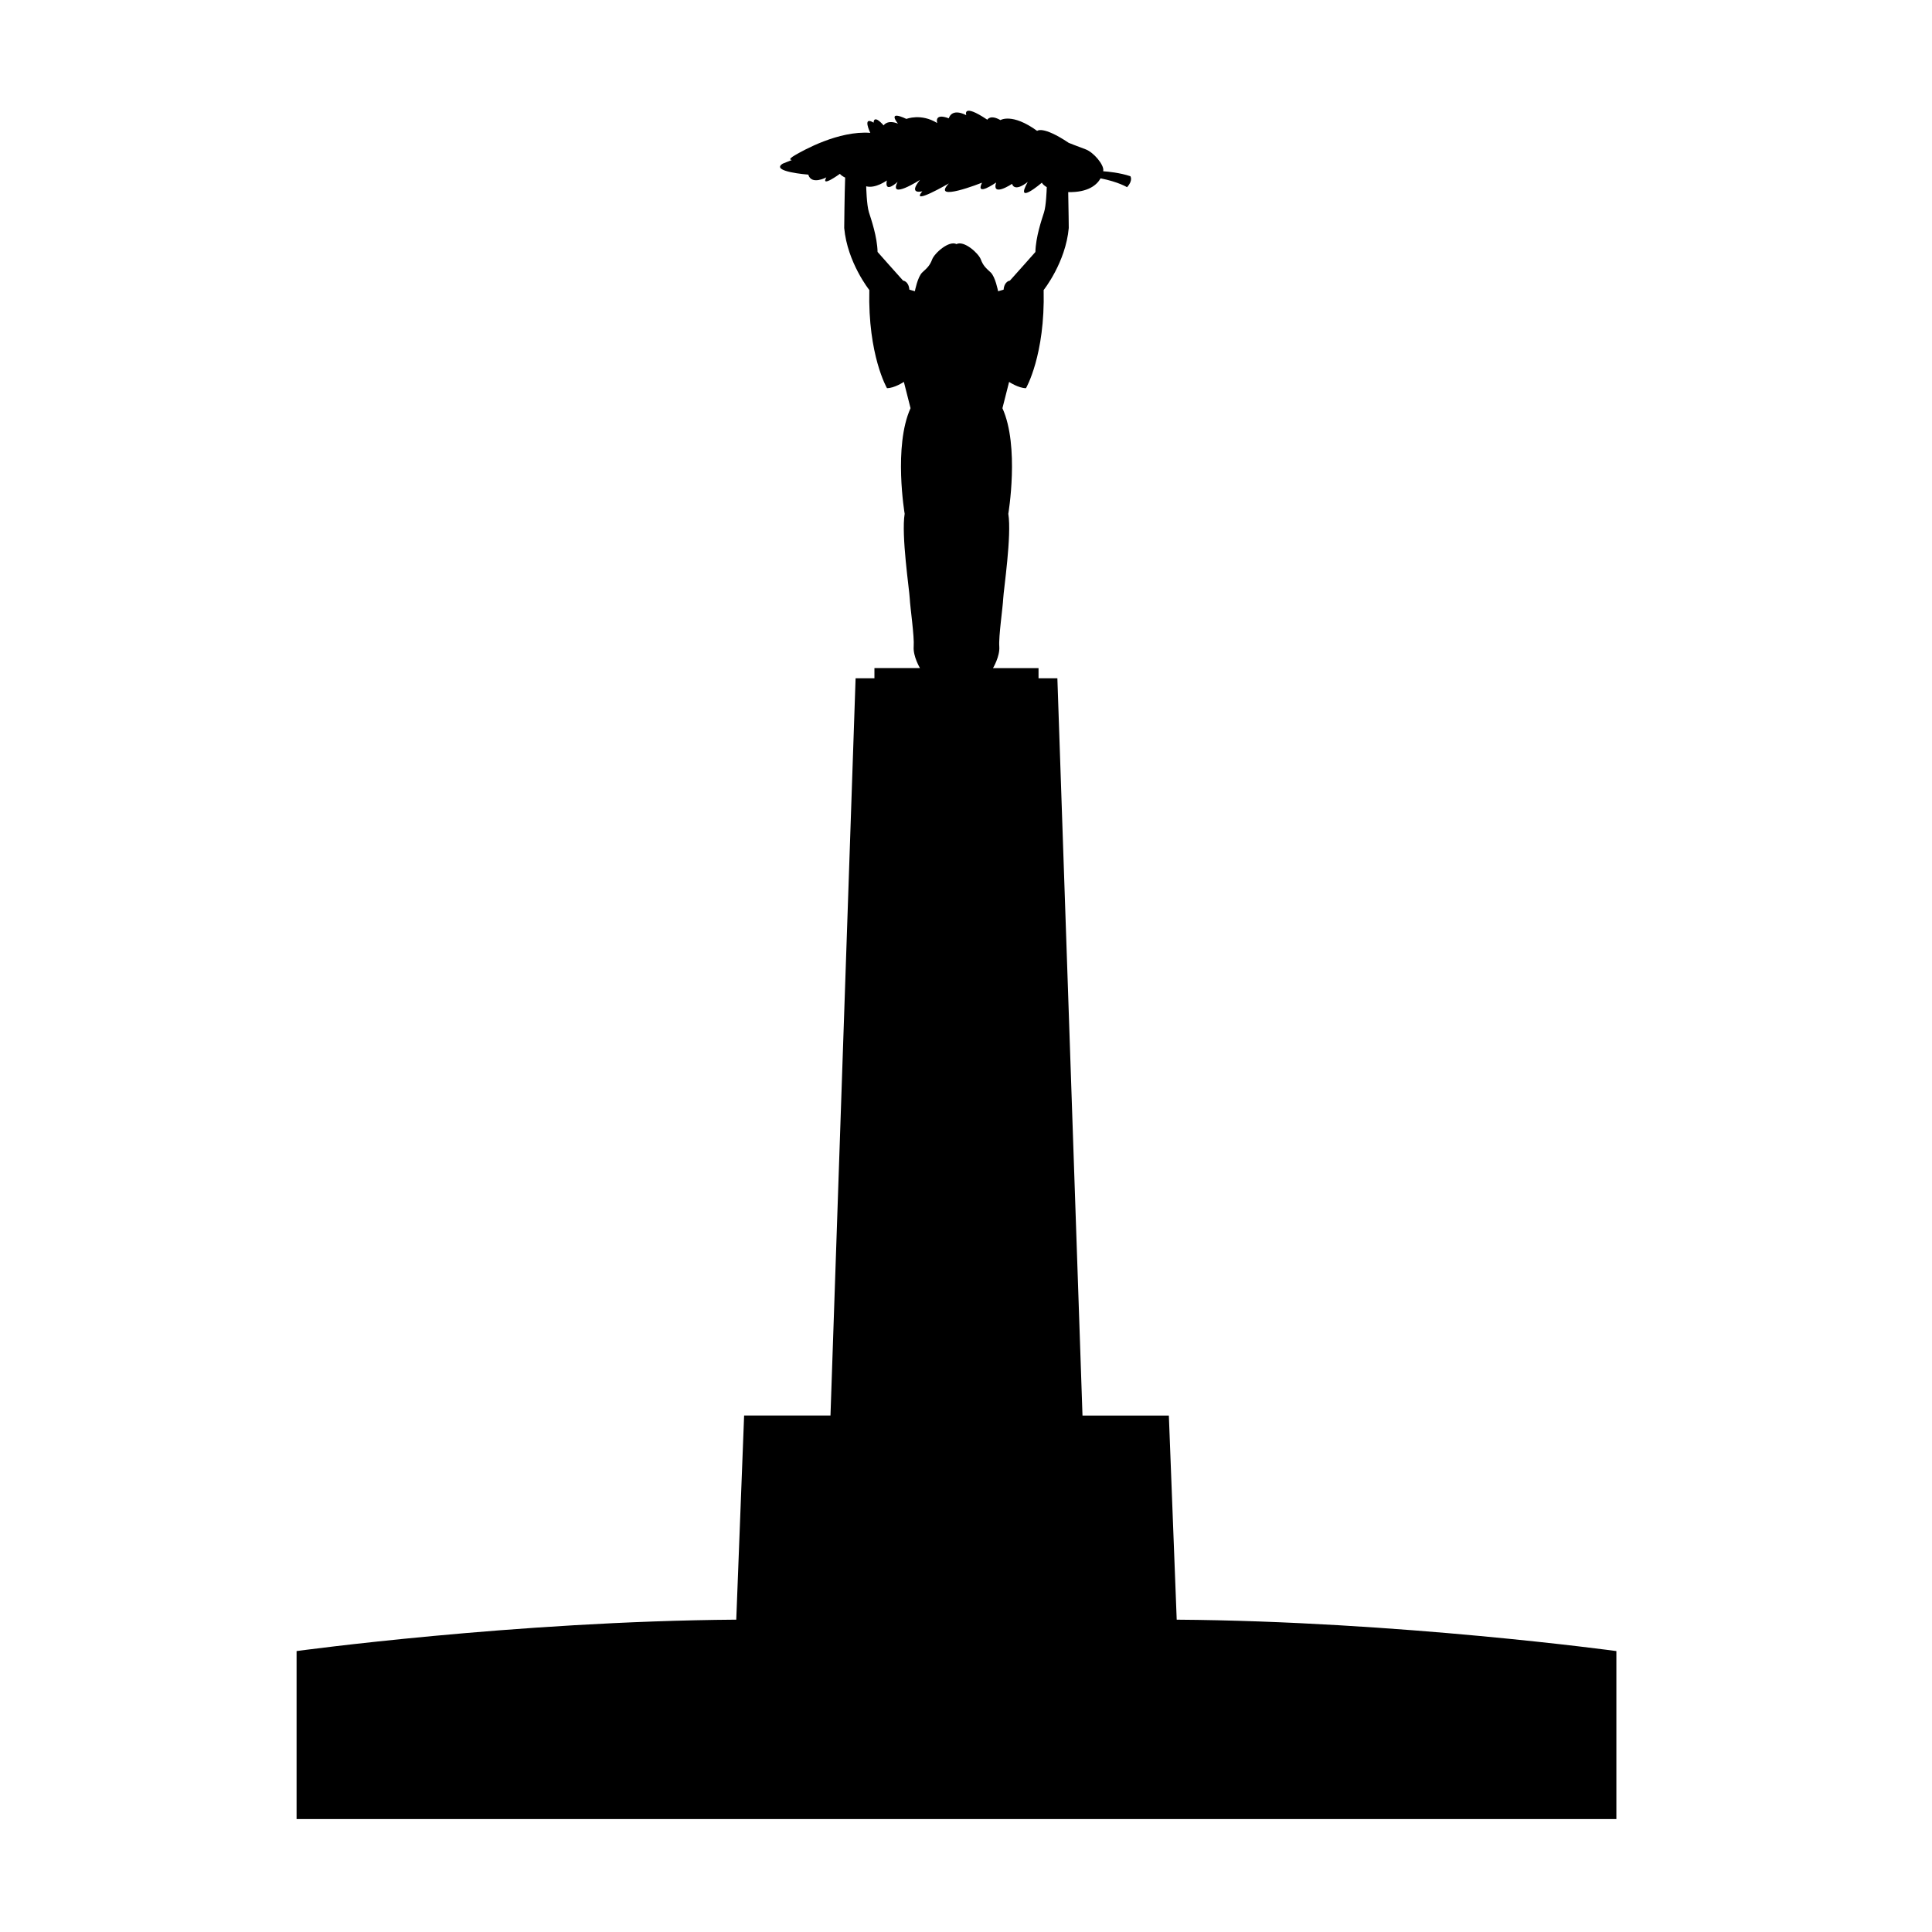 <?xml version="1.0" encoding="UTF-8"?>
<!-- Uploaded to: ICON Repo, www.iconrepo.com, Generator: ICON Repo Mixer Tools -->
<svg fill="#000000" width="800px" height="800px" version="1.1" viewBox="144 144 512 512" xmlns="http://www.w3.org/2000/svg">
 <path d="m455.84 573.23-2.082-54.098h-22.887l-6.656-195.38h-4.992v-2.703h-12.066s1.871-3.121 1.664-5.723c-0.207-2.602 0.938-10.402 1.039-12.691 0.105-2.289 2.289-16.75 1.352-22.473 0 0 3.016-17.895-1.559-27.984l1.77-6.969s2.496 1.664 4.473 1.664c0 0 5.098-8.738 4.68-26.008 0 0 5.824-7.281 6.656-16.438 0 0-0.047-5.129-0.145-9.516 5.293 0.109 7.59-1.906 8.578-3.648 4.762 0.945 7.012 2.348 7.012 2.348 1.664-1.82 0.883-2.914 0.883-2.914-2.82-0.926-5.844-1.223-7.211-1.312 0.012-0.07 0.023-0.137 0.031-0.195 0.207-1.508-2.547-4.836-4.68-5.617s-4.473-1.715-4.473-1.715c-6.918-4.629-8.375-3.172-8.375-3.172-6.656-4.836-9.727-2.859-9.727-2.859-2.703-1.559-3.484-0.105-3.484-0.105-6.762-4.527-5.566-1.195-5.566-1.195-4.004-2.027-4.629 0.832-4.629 0.832-4.004-1.508-3.07 1.25-3.07 1.25-4.266-2.652-8.168-1.094-8.168-1.094-5.359-2.496-2.238 1.25-2.238 1.25-2.859-1.145-3.797 0.469-3.797 0.469-2.758-3.121-2.652-0.727-2.652-0.727-3.121-1.871-0.883 2.703-0.883 2.703-8.426-0.625-17.738 4.629-19.973 5.93-2.238 1.301-0.781 1.25-0.781 1.25l-2.441 0.977c-3.484 2.133 6.762 2.914 6.762 2.914 0.832 2.859 4.785 0.727 4.785 0.727-1.613 2.863 3.59-0.938 3.59-0.938 0.285 0.367 0.797 0.703 1.395 0.996-0.168 4.348-0.25 13.359-0.25 13.359 0.832 9.156 6.656 16.438 6.656 16.438-0.418 17.27 4.68 26.008 4.68 26.008 1.977 0 4.473-1.664 4.473-1.664l1.77 6.969c-4.578 10.09-1.559 27.984-1.559 27.984-0.938 5.723 1.25 20.184 1.352 22.473 0.105 2.289 1.25 10.09 1.039 12.691-0.207 2.602 1.664 5.723 1.664 5.723h-12.066v2.703h-4.992l-6.656 195.38h-22.887l-2.082 54.098c-58.676 0.418-116.52 8.324-116.52 8.324v44.527h349.76v-44.527c0 0.004-57.844-7.906-116.52-8.32zm-51.914-360.48c-0.625-1.664-4.473-5.098-6.449-4.059-1.977-1.039-5.824 2.394-6.449 4.059-0.625 1.664-1.352 2.289-2.602 3.434-1.25 1.145-1.977 4.992-1.977 4.992l-1.457-0.418c-0.207-2.289-1.664-2.394-1.664-2.394-1.145-1.25-6.762-7.594-6.762-7.594-0.105-4.059-1.664-8.531-2.289-10.508-0.625-1.977-0.727-6.867-0.727-6.867l0.008-0.023c2.418 0.668 5.453-1.539 5.453-1.539-0.676 3.691 2.859 0.363 2.859 0.363-2.496 4.891 5.93-0.52 5.93-0.52-3.277 4.059 0.625 3.016 0.625 3.016-3.328 3.953 7.023-2.082 7.023-2.082-4.84 5.215 8.789-0.195 8.789-0.195-1.871 3.902 3.746-0.051 3.746-0.051-1.25 4.004 4.215 0.363 4.215 0.363 0.781 2.34 4.16-0.52 4.16-0.52-3.59 6.504 3.746 0.207 3.746 0.207 0.215 0.43 0.734 0.84 1.297 1.184-0.027 0.922-0.172 4.93-0.723 6.672-0.625 1.977-2.184 6.449-2.289 10.508 0 0-5.617 6.348-6.762 7.594 0 0-1.457 0.105-1.664 2.394l-1.457 0.418s-0.727-3.848-1.977-4.992c-1.254-1.152-1.98-1.777-2.606-3.441z"/>
</svg>